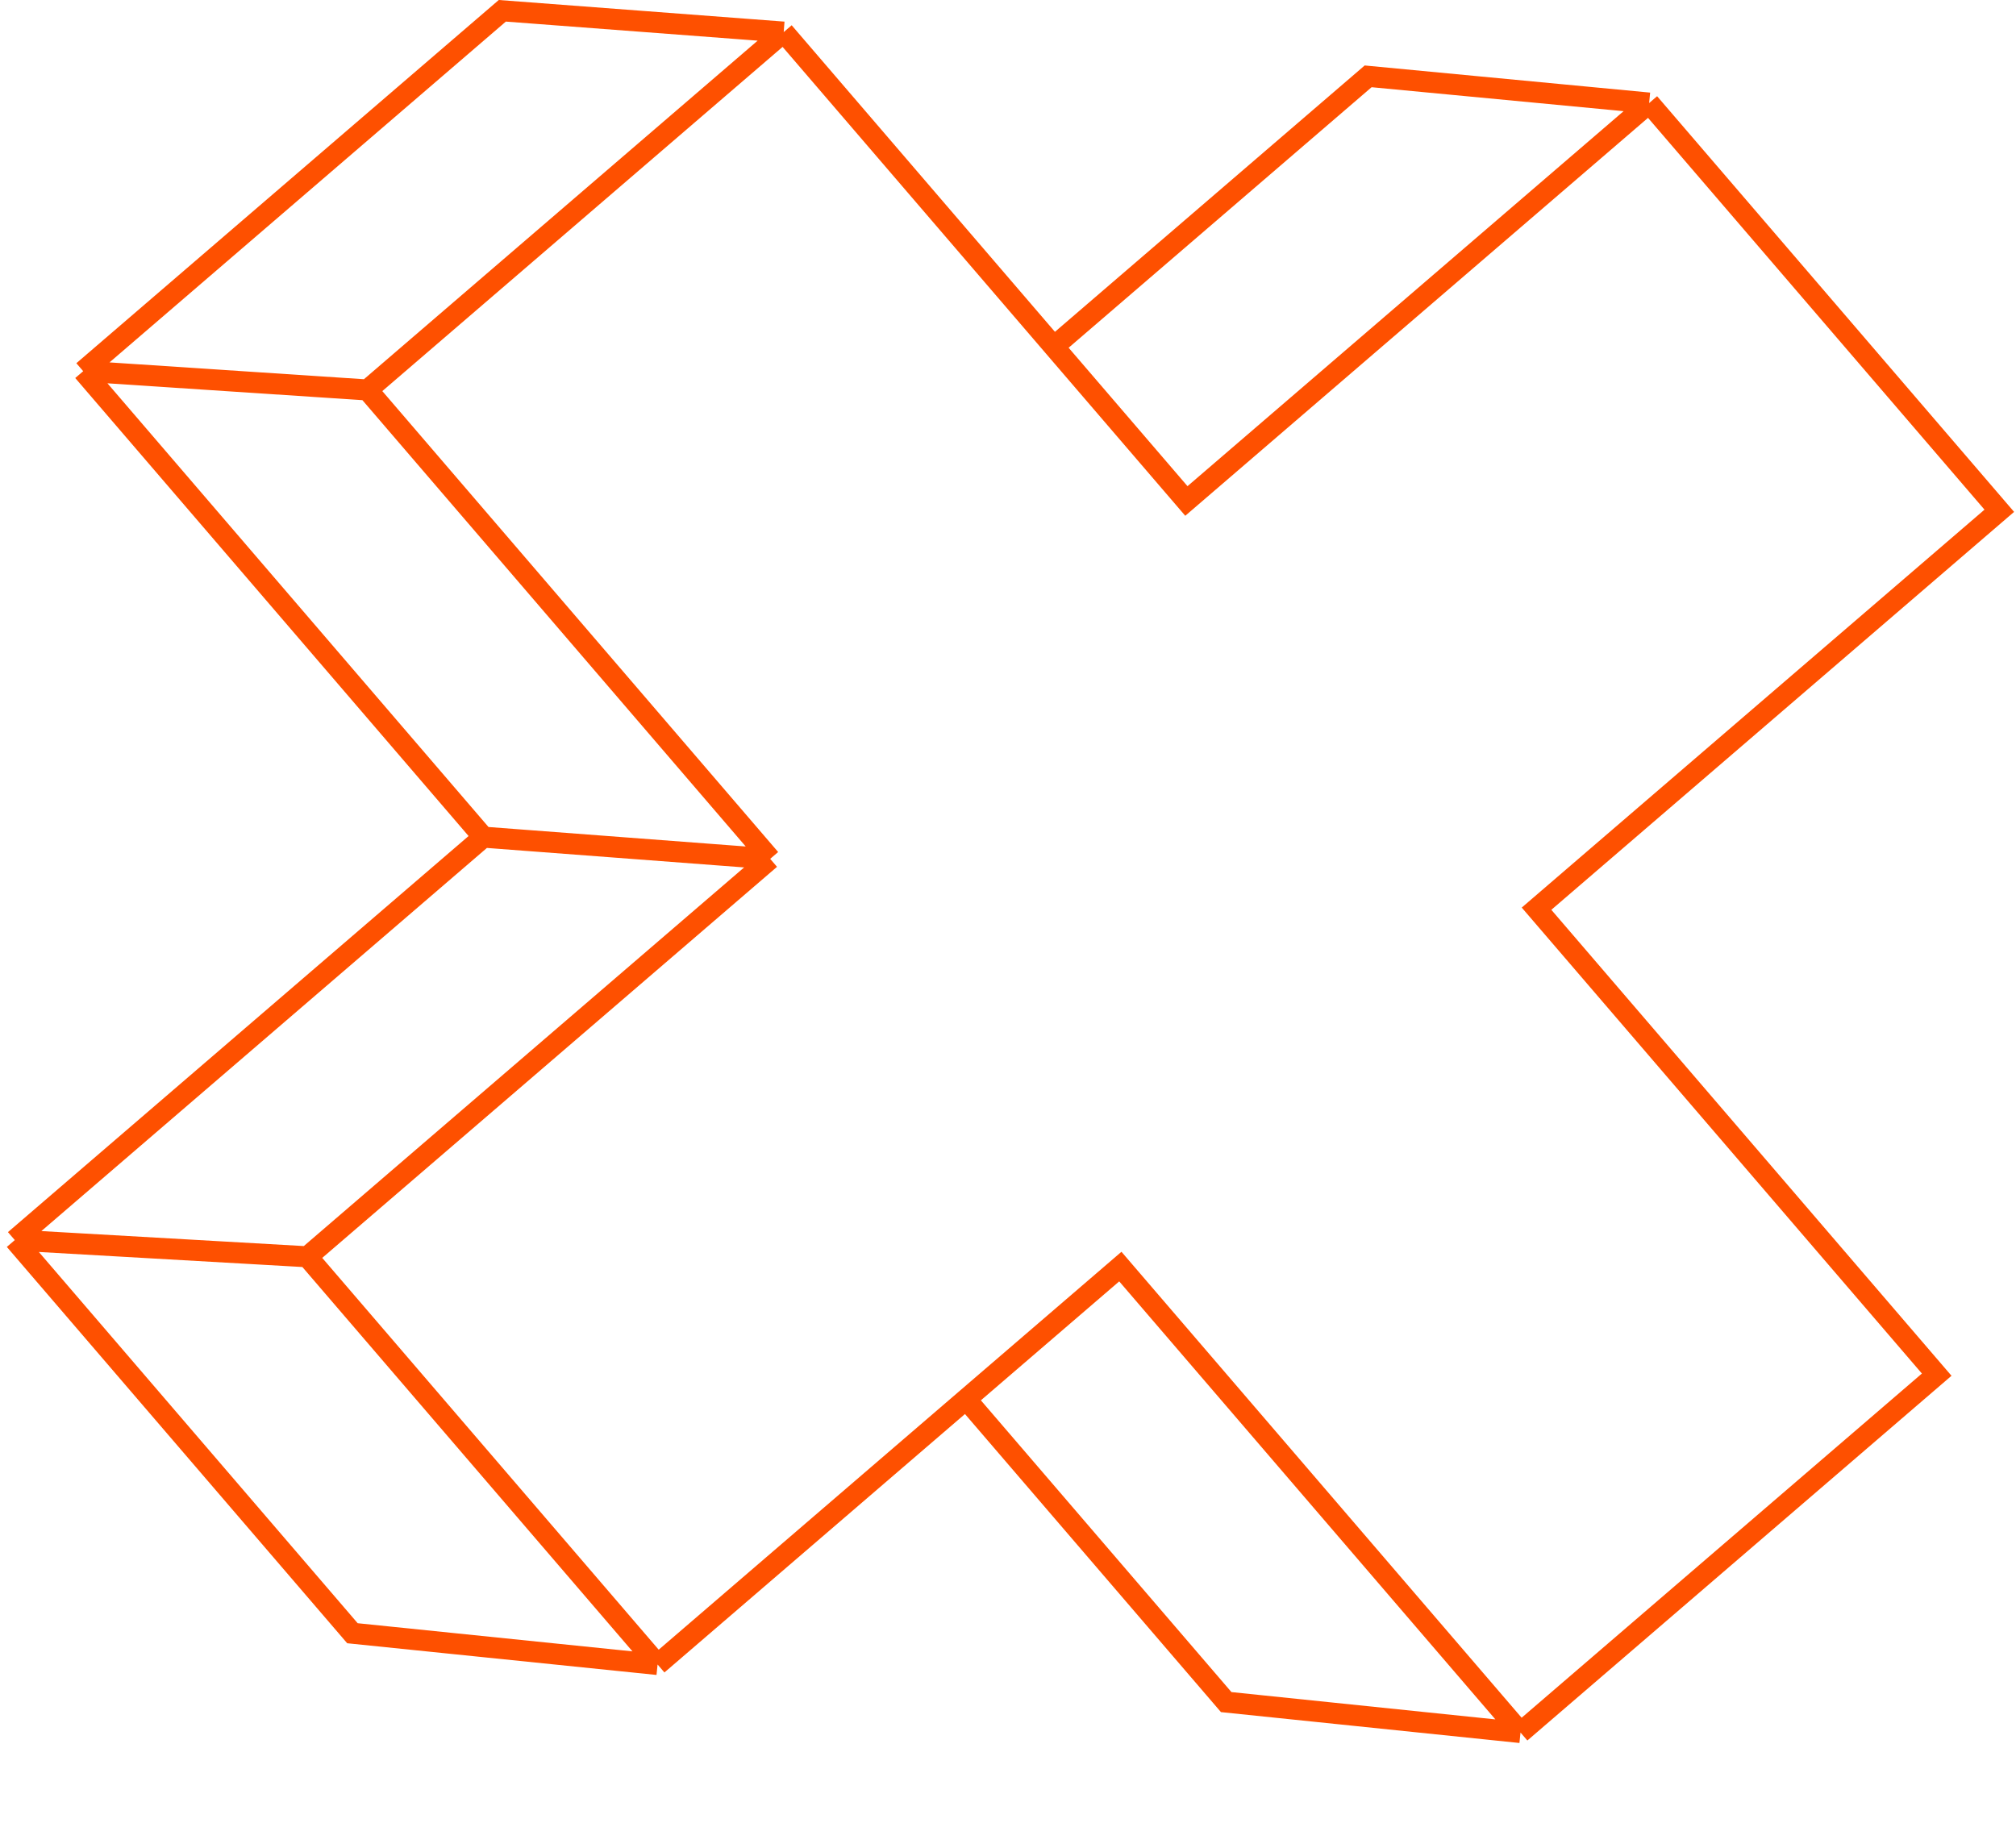 <svg width="192" height="176" viewBox="0 0 192 176" fill="none" xmlns="http://www.w3.org/2000/svg">
<path d="M73.351 81.808L35.001 37.146M73.351 81.808L29.279 119.711M73.351 81.808L46.036 79.74M35.001 37.146L74.639 3.057M35.001 37.146L7.924 35.356M74.639 3.057L47.839 1.028L7.924 35.356M74.639 3.057L100.364 33.017M157.061 9.816L112.989 47.719L100.364 33.017M157.061 9.816L190.409 48.652L146.337 86.555L184.448 130.939L144.811 165.028M157.061 9.816L130.3 7.271L100.364 33.017M144.811 165.028L106.699 120.644L92.008 133.278M144.811 165.028L116.781 162.128L92.008 133.278M62.627 158.547L29.279 119.711M62.627 158.547L33.566 155.569L1.409 118.12M62.627 158.547L92.008 133.278M29.279 119.711L1.409 118.12M1.409 118.12L46.036 79.74M46.036 79.74L7.924 35.356" stroke="#FE5000" stroke-width="2"/>
</svg>
